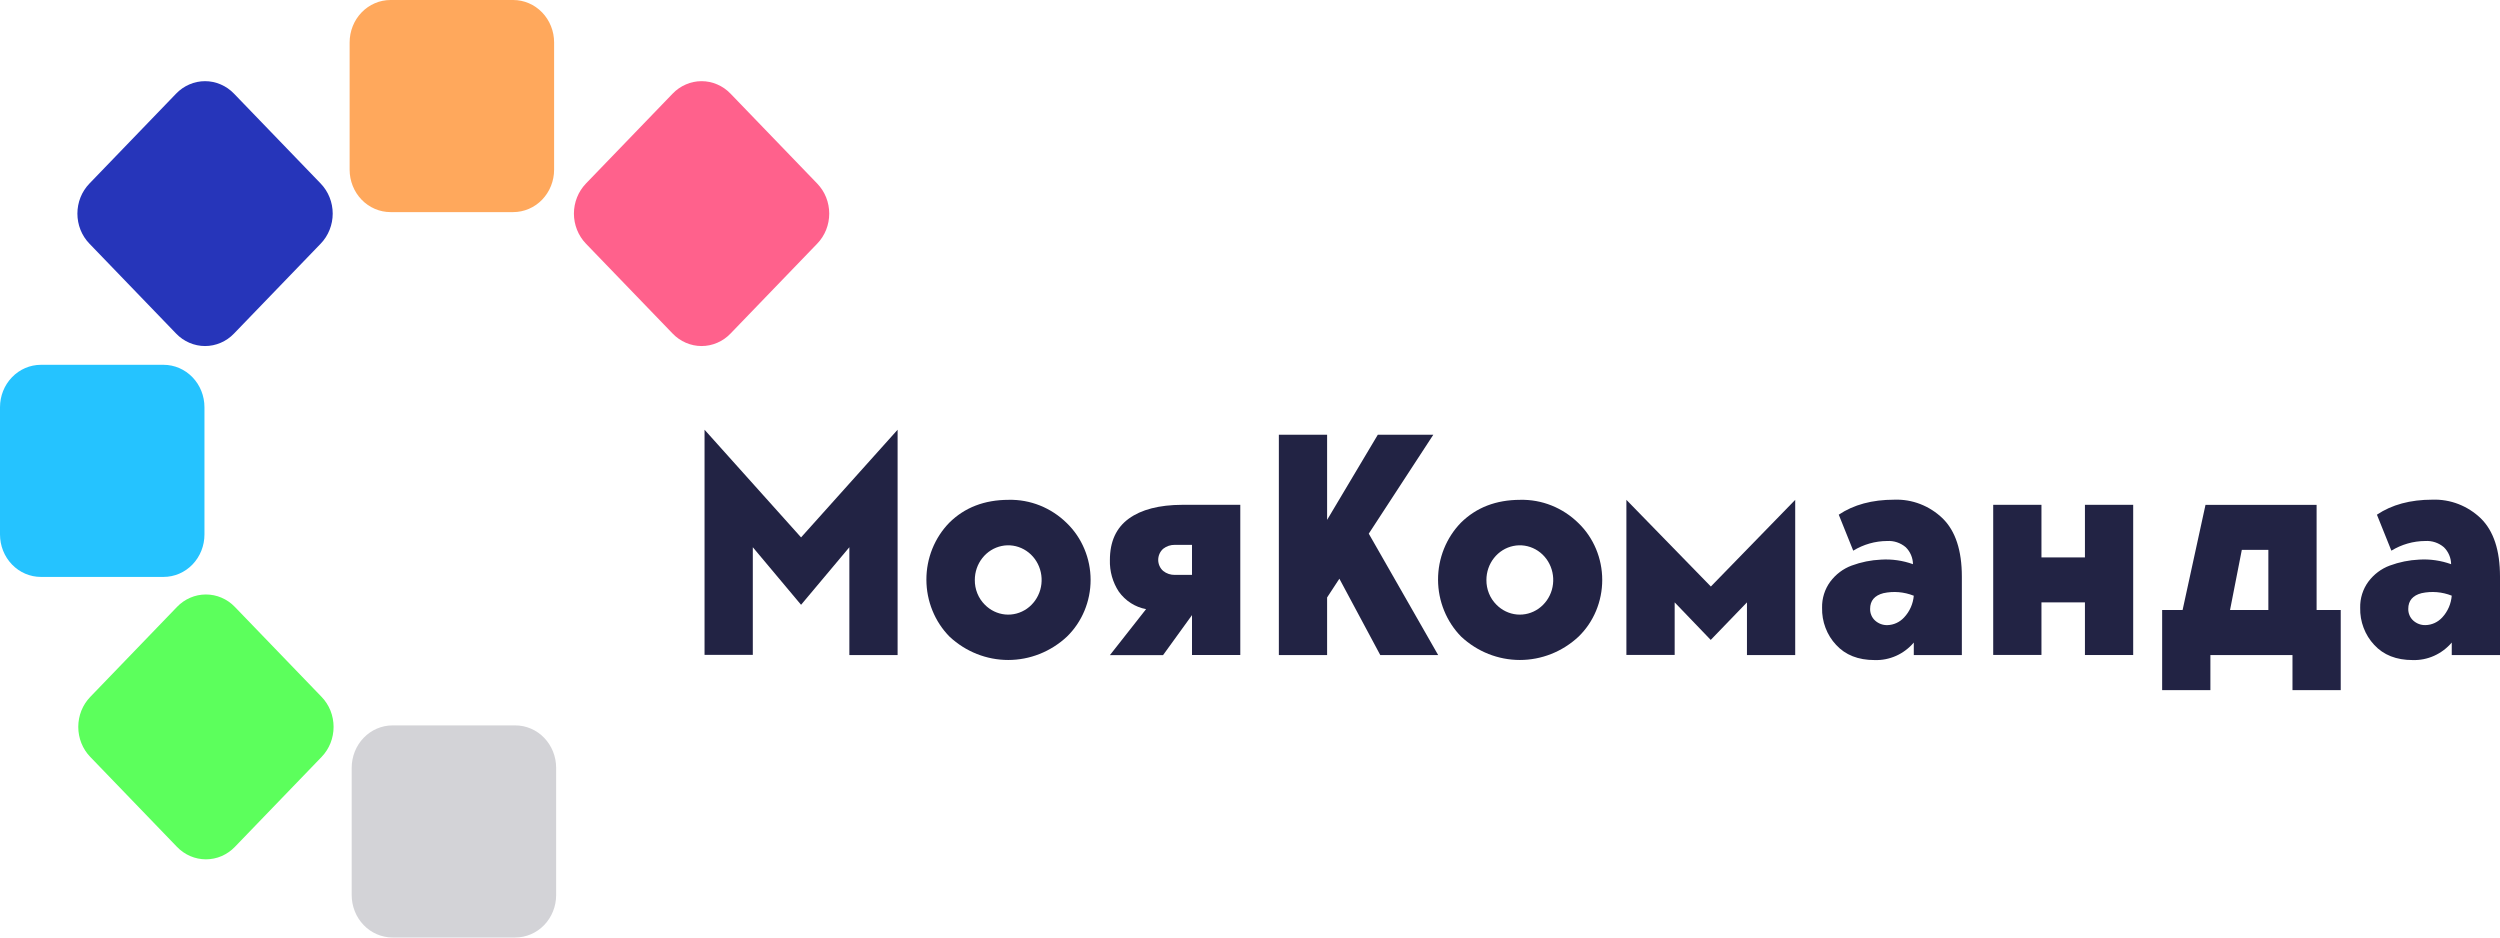 <svg width="120" height="45" viewBox="0 0 120 45" fill="none" xmlns="http://www.w3.org/2000/svg">
<g clip-path="url(#clip0_5078_12396)">
<path d="M43.085 20.627V31.443H40.769V26.267L38.451 29.03L36.135 26.267V31.435H33.818V20.627L38.451 25.795L43.085 20.627Z" fill="#222344"/>
<path d="M48.413 23.992C49.45 23.967 50.455 24.369 51.208 25.11C51.568 25.459 51.855 25.881 52.051 26.351C52.247 26.82 52.349 27.325 52.349 27.837C52.349 28.348 52.247 28.854 52.051 29.323C51.855 29.792 51.568 30.214 51.208 30.563C50.434 31.282 49.433 31.679 48.395 31.679C47.357 31.679 46.355 31.282 45.582 30.563C45.23 30.207 44.95 29.782 44.759 29.312C44.567 28.843 44.468 28.338 44.467 27.828C44.465 27.319 44.562 26.814 44.751 26.343C44.941 25.872 45.218 25.446 45.568 25.088C46.305 24.359 47.253 23.994 48.413 23.992ZM47.27 29.024C47.534 29.293 47.88 29.46 48.249 29.495C48.618 29.53 48.987 29.431 49.294 29.216C49.6 29 49.826 28.681 49.932 28.313C50.038 27.945 50.017 27.55 49.874 27.196C49.731 26.841 49.474 26.549 49.147 26.369C48.82 26.189 48.443 26.131 48.08 26.207C47.717 26.282 47.39 26.486 47.155 26.783C46.92 27.08 46.791 27.452 46.791 27.837C46.788 28.058 46.83 28.277 46.912 28.482C46.994 28.686 47.116 28.87 47.27 29.024Z" fill="#222344"/>
<path d="M56.753 24.231H59.534V31.441H57.216V29.525L55.826 31.447H53.275L55.012 29.238C54.488 29.142 54.019 28.841 53.702 28.397C53.409 27.951 53.259 27.42 53.275 26.88C53.275 25.998 53.576 25.337 54.179 24.897C54.783 24.457 55.64 24.235 56.753 24.231ZM57.216 26.153H56.392C56.191 26.149 55.995 26.215 55.834 26.34C55.759 26.406 55.699 26.488 55.657 26.58C55.616 26.672 55.594 26.772 55.594 26.874C55.594 26.976 55.616 27.076 55.657 27.168C55.699 27.26 55.759 27.342 55.834 27.407C55.994 27.533 56.191 27.599 56.392 27.595H57.216V26.153Z" fill="#222344"/>
<path d="M69.032 31.443H66.253L64.29 27.778L63.701 28.678V31.443H61.385V20.867H63.701V24.954L66.135 20.867H68.799L65.701 25.616L69.032 31.443Z" fill="#222344"/>
<path d="M72.969 23.992C74.008 23.967 75.013 24.369 75.766 25.11C76.127 25.459 76.414 25.882 76.61 26.351C76.806 26.82 76.907 27.325 76.907 27.837C76.907 28.348 76.806 28.854 76.61 29.323C76.414 29.792 76.127 30.214 75.766 30.563C74.993 31.282 73.992 31.679 72.954 31.679C71.916 31.679 70.914 31.282 70.141 30.563C69.789 30.207 69.51 29.782 69.319 29.312C69.127 28.843 69.028 28.339 69.026 27.829C69.025 27.319 69.121 26.814 69.31 26.344C69.499 25.873 69.776 25.446 70.125 25.088C70.863 24.359 71.811 23.994 72.969 23.992ZM71.827 29.024C72.091 29.293 72.437 29.46 72.806 29.495C73.175 29.53 73.544 29.431 73.85 29.216C74.157 29 74.383 28.681 74.489 28.313C74.594 27.945 74.574 27.55 74.431 27.196C74.288 26.841 74.031 26.549 73.704 26.369C73.377 26.189 73 26.131 72.637 26.207C72.273 26.282 71.947 26.486 71.712 26.783C71.477 27.08 71.348 27.453 71.348 27.837C71.345 28.058 71.387 28.278 71.469 28.482C71.551 28.686 71.673 28.87 71.827 29.024Z" fill="#222344"/>
<path d="M82.121 28.153L86.17 23.993V31.443H83.854V28.914L82.115 30.716L80.384 28.914V31.437H78.067V23.993L82.121 28.153Z" fill="#222344"/>
<path d="M94.169 31.443H91.862V30.842C91.627 31.118 91.337 31.336 91.012 31.481C90.686 31.626 90.334 31.695 89.98 31.683C89.195 31.683 88.579 31.44 88.133 30.954C87.912 30.719 87.739 30.44 87.624 30.135C87.508 29.829 87.452 29.503 87.46 29.175C87.449 28.723 87.588 28.28 87.852 27.921C88.117 27.566 88.474 27.297 88.881 27.147C89.335 26.979 89.811 26.883 90.292 26.862C90.811 26.83 91.332 26.904 91.823 27.081C91.821 26.929 91.789 26.778 91.729 26.638C91.669 26.498 91.583 26.372 91.476 26.267C91.224 26.053 90.903 25.947 90.579 25.968C90.007 25.971 89.447 26.131 88.955 26.432L88.26 24.705C88.975 24.225 89.863 23.985 90.924 23.985C91.783 23.953 92.619 24.277 93.248 24.884C93.862 25.487 94.169 26.419 94.169 27.68V31.443ZM91.853 28.592C91.391 28.409 90.888 28.367 90.404 28.472C89.98 28.582 89.766 28.833 89.766 29.224C89.763 29.33 89.783 29.436 89.825 29.534C89.866 29.631 89.928 29.718 90.005 29.788C90.168 29.934 90.379 30.012 90.594 30.006C90.745 30.002 90.893 29.968 91.031 29.904C91.169 29.841 91.293 29.75 91.397 29.637C91.664 29.354 91.829 28.983 91.862 28.588L91.853 28.592Z" fill="#222344"/>
<path d="M100.077 24.231H102.393V31.441H100.077V28.914H97.99V31.437H95.674V24.231H97.99V26.756H100.077V24.231Z" fill="#222344"/>
<path d="M111.197 29.279H112.355V33.125H110.039V31.443H106.099V33.125H103.783V29.279H104.765L105.864 24.233H111.197V29.279ZM107.042 29.279H108.881V26.395H107.607L107.042 29.279Z" fill="#222344"/>
<path d="M120 31.443H117.684V30.842C117.45 31.116 117.16 31.334 116.836 31.479C116.513 31.624 116.162 31.694 115.809 31.683C115.024 31.683 114.408 31.44 113.962 30.954C113.741 30.719 113.568 30.44 113.453 30.135C113.337 29.829 113.281 29.503 113.289 29.175C113.278 28.722 113.417 28.28 113.681 27.92C113.946 27.566 114.303 27.297 114.71 27.147C115.164 26.979 115.64 26.883 116.121 26.861C116.641 26.829 117.162 26.904 117.654 27.081C117.652 26.928 117.62 26.777 117.56 26.638C117.5 26.498 117.414 26.372 117.307 26.267C117.055 26.053 116.734 25.947 116.41 25.968C115.839 25.971 115.278 26.131 114.786 26.432L114.092 24.705C114.806 24.225 115.695 23.984 116.757 23.984C117.616 23.954 118.452 24.278 119.081 24.884C119.694 25.487 120 26.419 120 27.68V31.443ZM117.684 28.592C117.222 28.409 116.719 28.367 116.235 28.472C115.811 28.582 115.597 28.833 115.597 29.224C115.594 29.33 115.614 29.436 115.656 29.533C115.697 29.631 115.759 29.718 115.837 29.788C116 29.934 116.21 30.012 116.425 30.005C116.576 30.002 116.724 29.967 116.862 29.904C117 29.841 117.124 29.75 117.228 29.637C117.492 29.352 117.653 28.982 117.684 28.588V28.592Z" fill="#222344"/>
<path d="M0 19.547C0 19.007 0.207 18.489 0.575 18.108C0.943 17.726 1.442 17.511 1.963 17.511H7.851C8.372 17.511 8.871 17.726 9.239 18.108C9.608 18.489 9.814 19.007 9.814 19.547V25.656C9.814 26.196 9.608 26.714 9.239 27.096C8.871 27.478 8.372 27.692 7.851 27.692H1.963C1.442 27.692 0.943 27.478 0.575 27.096C0.207 26.714 0 26.196 0 25.656L0 19.547Z" fill="#25C3FF"/>
<path d="M24.634 0C25.154 0 25.654 0.215 26.022 0.596C26.39 0.978 26.597 1.496 26.597 2.036V8.145C26.597 8.685 26.39 9.203 26.022 9.585C25.654 9.966 25.154 10.181 24.634 10.181H18.745C18.224 10.181 17.725 9.966 17.357 9.585C16.989 9.203 16.782 8.685 16.782 8.145V2.036C16.782 1.496 16.989 0.978 17.357 0.596C17.725 0.215 18.224 0 18.745 0L24.634 0Z" fill="#FFA85C"/>
<path d="M16.881 36.855C16.881 36.315 17.088 35.797 17.456 35.415C17.824 35.033 18.323 34.819 18.844 34.819H24.732C25.253 34.819 25.752 35.033 26.12 35.415C26.488 35.797 26.695 36.315 26.695 36.855V42.964C26.695 43.504 26.488 44.022 26.12 44.404C25.752 44.785 25.253 45 24.732 45H18.844C18.323 45 17.824 44.785 17.456 44.404C17.088 44.022 16.881 43.504 16.881 42.964V36.855Z" fill="#D3D3D7"/>
<path d="M4.333 36.332C4.15 36.143 4.005 35.918 3.906 35.671C3.808 35.424 3.757 35.159 3.757 34.891C3.757 34.624 3.808 34.359 3.906 34.111C4.005 33.864 4.15 33.64 4.333 33.451L8.496 29.132C8.678 28.942 8.895 28.792 9.133 28.69C9.371 28.587 9.627 28.535 9.884 28.535C10.142 28.535 10.398 28.587 10.636 28.69C10.874 28.792 11.091 28.942 11.273 29.132L15.437 33.451C15.619 33.64 15.764 33.864 15.863 34.111C15.961 34.359 16.012 34.624 16.012 34.891C16.012 35.159 15.961 35.424 15.863 35.671C15.764 35.918 15.619 36.143 15.437 36.332L11.273 40.651C11.091 40.84 10.874 40.99 10.636 41.093C10.398 41.195 10.142 41.248 9.884 41.248C9.627 41.248 9.371 41.195 9.133 41.093C8.895 40.99 8.678 40.84 8.496 40.651L4.333 36.332Z" fill="#5CFF5C"/>
<path d="M8.454 4.494C8.636 4.304 8.853 4.154 9.091 4.052C9.329 3.949 9.585 3.896 9.842 3.896C10.101 3.896 10.356 3.949 10.594 4.052C10.832 4.154 11.049 4.304 11.231 4.494L15.395 8.812C15.577 9.002 15.722 9.226 15.82 9.473C15.919 9.721 15.97 9.985 15.97 10.253C15.97 10.521 15.919 10.786 15.82 11.033C15.722 11.28 15.577 11.505 15.395 11.694L11.231 16.012C11.049 16.202 10.832 16.352 10.594 16.454C10.356 16.557 10.101 16.61 9.842 16.61C9.585 16.61 9.329 16.557 9.091 16.454C8.853 16.352 8.636 16.202 8.454 16.012L4.291 11.694C4.108 11.505 3.963 11.28 3.864 11.033C3.766 10.786 3.715 10.521 3.715 10.253C3.715 9.985 3.766 9.721 3.864 9.473C3.963 9.226 4.108 9.002 4.291 8.812L8.454 4.494Z" fill="#2635BA"/>
<path d="M35.064 4.494C34.882 4.304 34.666 4.154 34.427 4.052C34.189 3.949 33.934 3.896 33.675 3.896C33.418 3.896 33.162 3.949 32.924 4.052C32.686 4.154 32.469 4.304 32.287 4.494L28.123 8.812C27.941 9.002 27.796 9.226 27.698 9.473C27.599 9.721 27.548 9.985 27.548 10.253C27.548 10.521 27.599 10.786 27.698 11.033C27.796 11.28 27.941 11.505 28.123 11.694L32.287 16.012C32.469 16.202 32.686 16.352 32.924 16.454C33.162 16.557 33.418 16.61 33.675 16.61C33.934 16.61 34.189 16.557 34.427 16.454C34.666 16.352 34.882 16.202 35.064 16.012L39.227 11.694C39.41 11.505 39.555 11.28 39.654 11.033C39.752 10.786 39.803 10.521 39.803 10.253C39.803 9.985 39.752 9.721 39.654 9.473C39.555 9.226 39.41 9.002 39.227 8.812L35.064 4.494Z" fill="#FF618C"/>
</g>
<defs>
<clipPath id="clip0_5078_12396">
<rect width="120" height="45" fill="white"/>
</clipPath>
</defs>
</svg>
